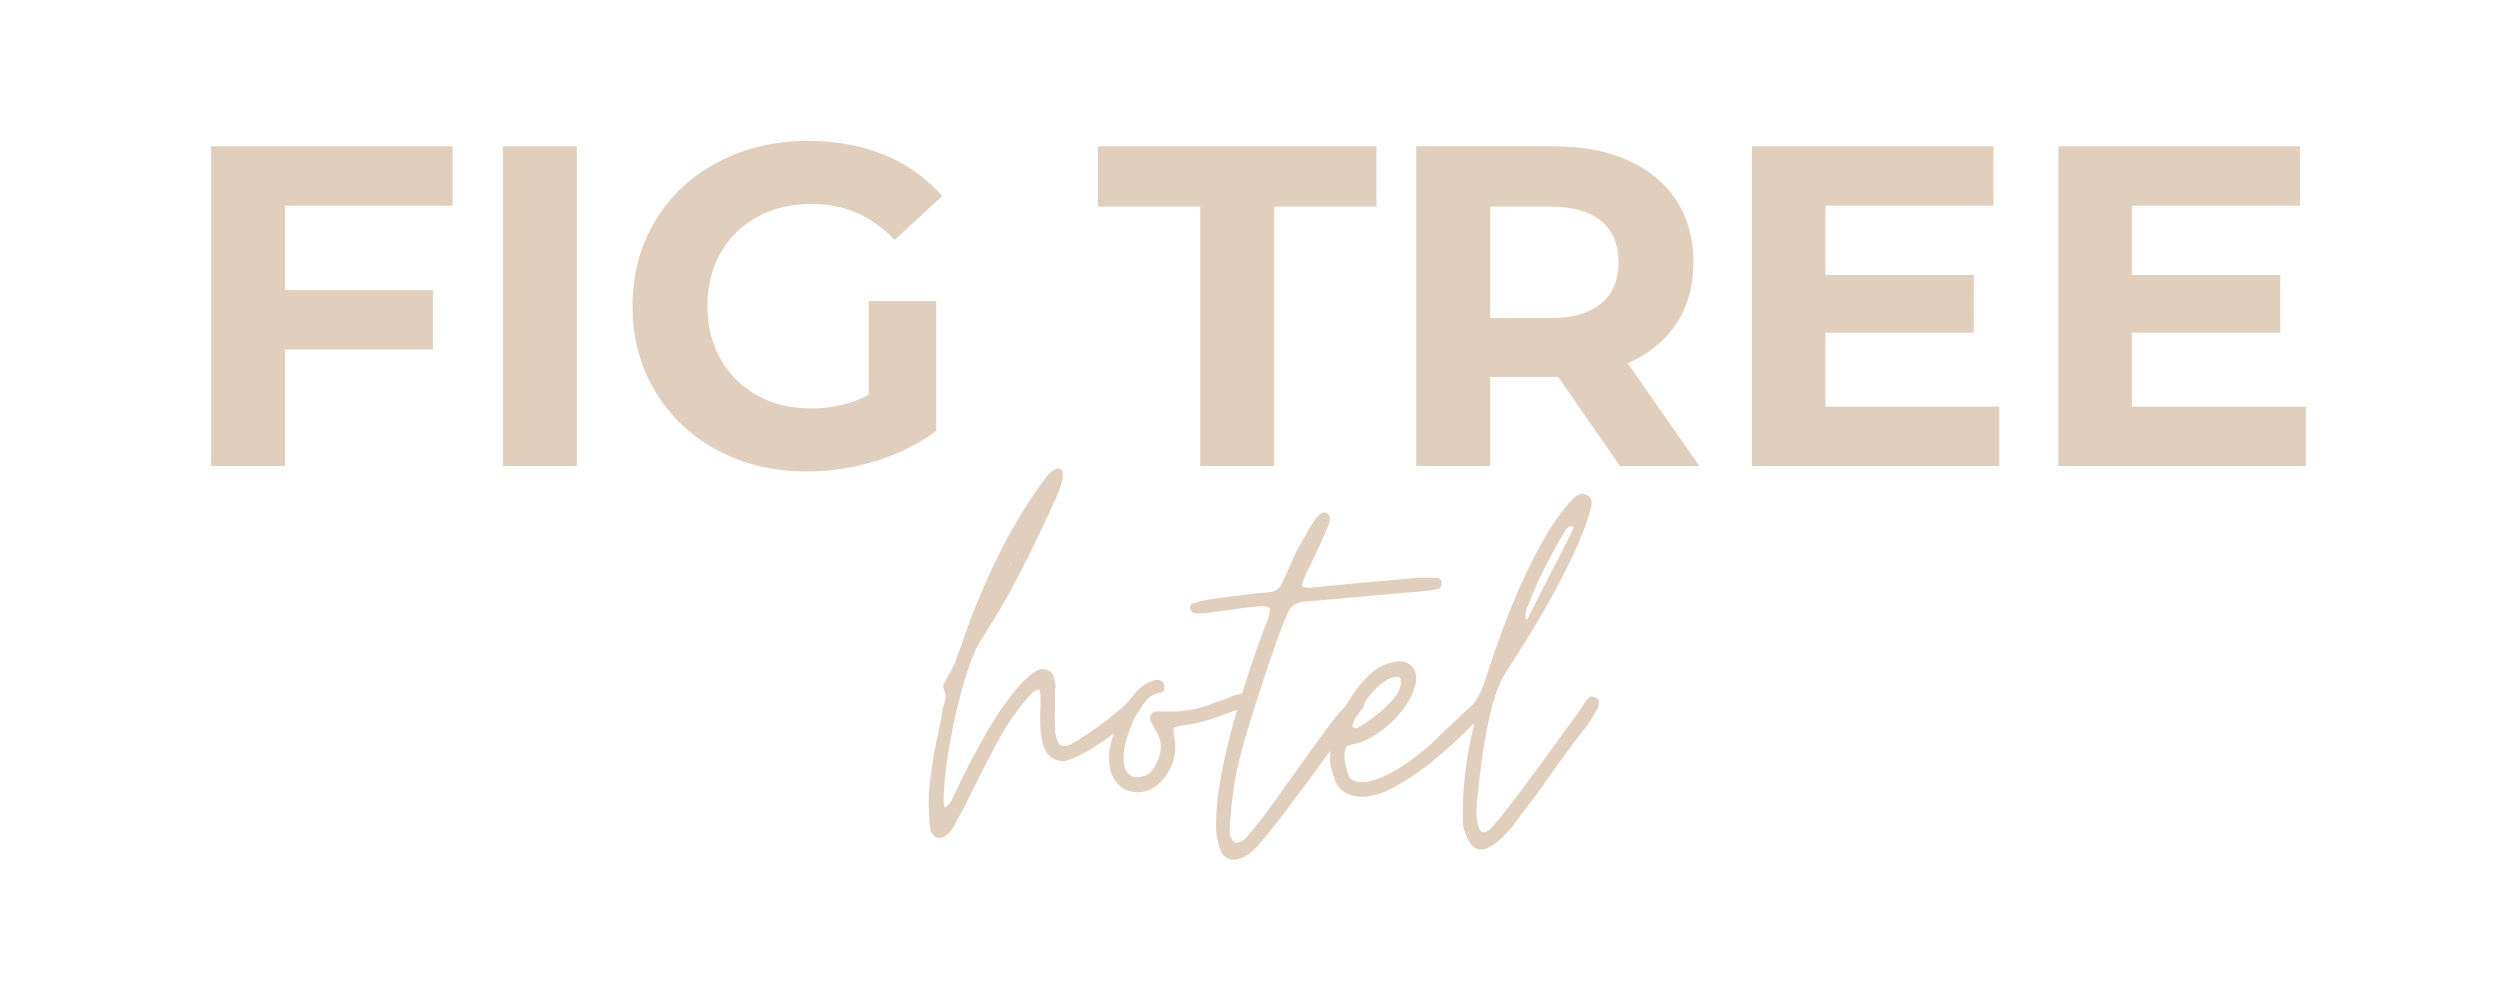 <svg xmlns="http://www.w3.org/2000/svg" xmlns:xlink="http://www.w3.org/1999/xlink" width="500" zoomAndPan="magnify" viewBox="0 0 375 150" height="200" preserveAspectRatio="xMidYMid meet" version="1.0"><defs><g/></defs><g fill="#e1cfbe" fill-opacity="1"><g transform="translate(25.968, 69.897)"><g><path d="M 16.781 -39.047 L 16.781 -26.375 L 38.969 -26.375 L 38.969 -17.469 L 16.781 -17.469 L 16.781 0 L 5.688 0 L 5.688 -47.953 L 41.922 -47.953 L 41.922 -39.047 Z M 16.781 -39.047 "/></g></g></g><g fill="#e1cfbe" fill-opacity="1"><g transform="translate(69.741, 69.897)"><g><path d="M 5.688 -47.953 L 16.781 -47.953 L 16.781 0 L 5.688 0 Z M 5.688 -47.953 "/></g></g></g><g fill="#e1cfbe" fill-opacity="1"><g transform="translate(92.211, 69.897)"><g><path d="M 38.094 -24.734 L 48.219 -24.734 L 48.219 -5.281 C 45.613 -3.312 42.598 -1.801 39.172 -0.75 C 35.754 0.301 32.312 0.828 28.844 0.828 C 23.863 0.828 19.383 -0.234 15.406 -2.359 C 11.438 -4.484 8.32 -7.426 6.062 -11.188 C 3.801 -14.957 2.672 -19.219 2.672 -23.969 C 2.672 -28.719 3.801 -32.977 6.062 -36.75 C 8.32 -40.52 11.461 -43.461 15.484 -45.578 C 19.504 -47.703 24.023 -48.766 29.047 -48.766 C 33.242 -48.766 37.055 -48.055 40.484 -46.641 C 43.91 -45.234 46.785 -43.18 49.109 -40.484 L 41.984 -33.906 C 38.566 -37.508 34.438 -39.312 29.594 -39.312 C 26.531 -39.312 23.812 -38.672 21.438 -37.391 C 19.062 -36.117 17.211 -34.316 15.891 -31.984 C 14.566 -29.66 13.906 -26.988 13.906 -23.969 C 13.906 -21 14.566 -18.348 15.891 -16.016 C 17.211 -13.691 19.051 -11.879 21.406 -10.578 C 23.758 -9.273 26.441 -8.625 29.453 -8.625 C 32.648 -8.625 35.531 -9.312 38.094 -10.688 Z M 38.094 -24.734 "/></g></g></g><g fill="#e1cfbe" fill-opacity="1"><g transform="translate(145.027, 69.897)"><g/></g></g><g fill="#e1cfbe" fill-opacity="1"><g transform="translate(164.414, 69.897)"><g><path d="M 15.625 -38.906 L 0.281 -38.906 L 0.281 -47.953 L 42.062 -47.953 L 42.062 -38.906 L 26.719 -38.906 L 26.719 0 L 15.625 0 Z M 15.625 -38.906 "/></g></g></g><g fill="#e1cfbe" fill-opacity="1"><g transform="translate(206.749, 69.897)"><g><path d="M 36.234 0 L 26.984 -13.359 L 16.781 -13.359 L 16.781 0 L 5.688 0 L 5.688 -47.953 L 26.438 -47.953 C 30.688 -47.953 34.375 -47.242 37.5 -45.828 C 40.633 -44.41 43.047 -42.398 44.734 -39.797 C 46.422 -37.191 47.266 -34.109 47.266 -30.547 C 47.266 -26.984 46.406 -23.91 44.688 -21.328 C 42.977 -18.754 40.551 -16.781 37.406 -15.406 L 48.156 0 Z M 36.031 -30.547 C 36.031 -33.242 35.16 -35.312 33.422 -36.75 C 31.691 -38.188 29.16 -38.906 25.828 -38.906 L 16.781 -38.906 L 16.781 -22.188 L 25.828 -22.188 C 29.16 -22.188 31.691 -22.914 33.422 -24.375 C 35.16 -25.844 36.031 -27.898 36.031 -30.547 Z M 36.031 -30.547 "/></g></g></g><g fill="#e1cfbe" fill-opacity="1"><g transform="translate(257.099, 69.897)"><g><path d="M 42.812 -8.906 L 42.812 0 L 5.688 0 L 5.688 -47.953 L 41.922 -47.953 L 41.922 -39.047 L 16.719 -39.047 L 16.719 -28.641 L 38.969 -28.641 L 38.969 -20 L 16.719 -20 L 16.719 -8.906 Z M 42.812 -8.906 "/></g></g></g><g fill="#e1cfbe" fill-opacity="1"><g transform="translate(303.065, 69.897)"><g><path d="M 42.812 -8.906 L 42.812 0 L 5.688 0 L 5.688 -47.953 L 41.922 -47.953 L 41.922 -39.047 L 16.719 -39.047 L 16.719 -28.641 L 38.969 -28.641 L 38.969 -20 L 16.719 -20 L 16.719 -8.906 Z M 42.812 -8.906 "/></g></g></g><g fill="#e1cfbe" fill-opacity="1"><g transform="translate(139.372, 123.012)"><g><path d="M 1.594 2.672 C 0.914 2.672 0.469 2.312 0.25 1.594 C 0.082 0.914 0 0.191 0 -0.578 C -0.113 -2.191 -0.086 -3.781 0.078 -5.344 C 0.242 -6.906 0.469 -8.492 0.75 -10.109 C 0.863 -10.66 0.973 -11.203 1.078 -11.734 C 1.191 -12.266 1.305 -12.812 1.422 -13.375 C 1.535 -13.875 1.645 -14.383 1.75 -14.906 C 1.863 -15.438 1.945 -15.984 2 -16.547 C 2.062 -16.816 2.133 -17.078 2.219 -17.328 C 2.301 -17.586 2.367 -17.828 2.422 -18.047 C 2.535 -18.547 2.453 -19.102 2.172 -19.719 C 2.055 -20.051 2.082 -20.328 2.25 -20.547 C 2.312 -20.66 2.367 -20.77 2.422 -20.875 C 2.473 -20.988 2.531 -21.102 2.594 -21.219 C 2.863 -21.613 3.109 -22.02 3.328 -22.438 C 3.555 -22.852 3.754 -23.254 3.922 -23.641 C 4.035 -24.086 4.176 -24.52 4.344 -24.938 C 4.508 -25.352 4.676 -25.785 4.844 -26.234 C 6.289 -30.629 8.113 -35.066 10.312 -39.547 C 12.52 -44.035 15.039 -48.145 17.875 -51.875 C 17.988 -51.988 18.141 -52.113 18.328 -52.25 C 18.523 -52.395 18.738 -52.523 18.969 -52.641 C 19.02 -52.691 19.102 -52.719 19.219 -52.719 C 19.77 -52.719 20.047 -52.492 20.047 -52.047 C 20.047 -51.93 20.047 -51.816 20.047 -51.703 C 20.047 -51.598 20.047 -51.488 20.047 -51.375 C 20.047 -51.27 20.031 -51.16 20 -51.047 C 19.977 -50.93 19.941 -50.82 19.891 -50.719 C 19.828 -50.488 19.77 -50.273 19.719 -50.078 C 19.664 -49.891 19.582 -49.68 19.469 -49.453 C 19.414 -49.234 19.344 -49.023 19.25 -48.828 C 19.164 -48.641 19.07 -48.43 18.969 -48.203 C 17.352 -44.586 15.664 -41.051 13.906 -37.594 C 12.156 -34.145 10.191 -30.75 8.016 -27.406 C 7.18 -26.125 6.414 -24.41 5.719 -22.266 C 5.02 -20.117 4.406 -17.832 3.875 -15.406 C 3.352 -12.988 2.938 -10.664 2.625 -8.438 C 2.32 -6.207 2.172 -4.367 2.172 -2.922 C 2.172 -2.754 2.18 -2.598 2.203 -2.453 C 2.234 -2.316 2.281 -2.113 2.344 -1.844 C 2.895 -2.227 3.254 -2.645 3.422 -3.094 C 3.535 -3.312 3.633 -3.52 3.719 -3.719 C 3.801 -3.914 3.898 -4.125 4.016 -4.344 C 4.566 -5.508 5.285 -6.957 6.172 -8.688 C 7.066 -10.414 8.039 -12.172 9.094 -13.953 C 10.156 -15.734 11.27 -17.375 12.438 -18.875 C 13.613 -20.383 14.734 -21.5 15.797 -22.219 C 16.18 -22.5 16.598 -22.641 17.047 -22.641 C 18.047 -22.641 18.629 -22.082 18.797 -20.969 C 18.848 -20.75 18.891 -20.555 18.922 -20.391 C 18.953 -20.223 18.969 -20.055 18.969 -19.891 C 18.906 -19.66 18.875 -19.461 18.875 -19.297 C 18.875 -19.129 18.875 -18.961 18.875 -18.797 C 18.875 -18.41 18.875 -18.047 18.875 -17.703 C 18.875 -17.367 18.875 -17.035 18.875 -16.703 C 18.82 -16.035 18.82 -15.367 18.875 -14.703 C 18.875 -14.484 18.875 -14.289 18.875 -14.125 C 18.875 -13.957 18.875 -13.789 18.875 -13.625 C 18.875 -13.395 18.891 -13.195 18.922 -13.031 C 18.953 -12.863 18.992 -12.695 19.047 -12.531 C 19.211 -11.582 19.602 -11.109 20.219 -11.109 C 20.551 -11.109 20.883 -11.191 21.219 -11.359 C 21.883 -11.691 22.789 -12.25 23.938 -13.031 C 25.082 -13.812 26.195 -14.633 27.281 -15.5 C 28.363 -16.363 29.156 -17.047 29.656 -17.547 C 29.938 -17.879 30.242 -18.188 30.578 -18.469 C 30.691 -18.57 30.832 -18.625 31 -18.625 C 31.164 -18.625 31.273 -18.598 31.328 -18.547 C 31.379 -18.492 31.422 -18.469 31.453 -18.469 C 31.484 -18.469 31.523 -18.438 31.578 -18.375 C 31.91 -18.102 32.051 -17.77 32 -17.375 C 31.832 -16.758 31.234 -15.977 30.203 -15.031 C 29.172 -14.094 27.973 -13.148 26.609 -12.203 C 25.242 -11.254 23.961 -10.457 22.766 -9.812 C 21.566 -9.176 20.691 -8.859 20.141 -8.859 C 18.461 -8.859 17.398 -9.859 16.953 -11.859 C 16.785 -12.691 16.688 -13.539 16.656 -14.406 C 16.633 -15.27 16.648 -16.148 16.703 -17.047 C 16.703 -17.266 16.703 -17.457 16.703 -17.625 C 16.703 -17.789 16.703 -17.957 16.703 -18.125 C 16.703 -18.289 16.703 -18.457 16.703 -18.625 C 16.703 -18.789 16.676 -18.988 16.625 -19.219 C 16.625 -19.438 16.516 -19.547 16.297 -19.547 C 16.18 -19.547 16.098 -19.52 16.047 -19.469 C 15.816 -19.352 15.617 -19.211 15.453 -19.047 C 15.285 -18.879 15.145 -18.738 15.031 -18.625 C 13.195 -16.57 11.5 -14.082 9.938 -11.156 C 8.383 -8.227 7.02 -5.539 5.844 -3.094 C 5.57 -2.477 5.266 -1.879 4.922 -1.297 C 4.586 -0.711 4.254 -0.113 3.922 0.5 C 3.586 1.281 3.145 1.863 2.594 2.25 C 2.145 2.531 1.812 2.672 1.594 2.672 Z M 11.703 -37.422 L 11.781 -37.422 L 11.781 -37.516 C 12.164 -38.016 12.332 -38.457 12.281 -38.844 C 12.227 -38.57 12.172 -38.32 12.109 -38.094 C 12.055 -37.875 11.922 -37.648 11.703 -37.422 Z M 12.453 -39.016 L 12.953 -39.438 C 12.891 -39.375 12.816 -39.316 12.734 -39.266 C 12.648 -39.211 12.555 -39.129 12.453 -39.016 Z M 13.203 -39.859 C 13.316 -39.961 13.375 -40.07 13.375 -40.188 C 13.375 -40.352 13.398 -40.461 13.453 -40.516 Z M 13.203 -39.859 "/></g></g></g><g fill="#e1cfbe" fill-opacity="1"><g transform="translate(167.196, 123.012)"><g><path d="M 3.516 -4.172 C 2.504 -4.172 1.609 -4.477 0.828 -5.094 C 0.055 -5.707 -0.441 -6.57 -0.672 -7.688 C -0.836 -8.52 -0.891 -9.242 -0.828 -9.859 C -0.723 -11.023 -0.395 -12.375 0.156 -13.906 C 0.719 -15.438 1.473 -16.867 2.422 -18.203 C 3.367 -19.547 4.375 -20.41 5.438 -20.797 C 5.77 -20.961 6.129 -21.047 6.516 -21.047 C 7.016 -20.992 7.32 -20.719 7.438 -20.219 C 7.551 -19.551 7.383 -19.188 6.938 -19.125 C 5.988 -18.957 5.266 -18.566 4.766 -17.953 C 4.266 -17.348 3.789 -16.68 3.344 -15.953 C 2.562 -14.453 2.004 -13.035 1.672 -11.703 C 1.453 -11.086 1.344 -10.281 1.344 -9.281 C 1.344 -7.656 1.895 -6.707 3 -6.438 C 3.676 -6.438 4.234 -6.52 4.672 -6.688 C 5.117 -6.852 5.539 -7.27 5.938 -7.938 C 6.488 -8.832 6.816 -9.723 6.922 -10.609 C 7.035 -11.504 6.789 -12.426 6.188 -13.375 C 5.852 -13.926 5.57 -14.477 5.344 -15.031 C 5.238 -15.312 5.281 -15.578 5.469 -15.828 C 5.664 -16.078 5.906 -16.234 6.188 -16.297 L 8.766 -16.297 C 10.328 -16.297 11.891 -16.547 13.453 -17.047 C 13.836 -17.148 14.223 -17.285 14.609 -17.453 C 15.004 -17.629 15.398 -17.77 15.797 -17.875 C 16.18 -17.988 16.555 -18.129 16.922 -18.297 C 17.285 -18.461 17.66 -18.602 18.047 -18.719 L 19.391 -19.047 C 19.828 -19.047 20.188 -18.82 20.469 -18.375 C 20.75 -17.707 20.523 -17.266 19.797 -17.047 C 19.016 -16.766 18.234 -16.484 17.453 -16.203 C 16.68 -15.93 15.906 -15.656 15.125 -15.375 C 14.344 -15.094 13.547 -14.852 12.734 -14.656 C 11.93 -14.469 11.082 -14.316 10.188 -14.203 C 9.406 -14.086 8.973 -13.961 8.891 -13.828 C 8.805 -13.691 8.82 -13.258 8.938 -12.531 C 9.27 -10.914 9.078 -9.328 8.359 -7.766 C 7.797 -6.598 6.957 -5.625 5.844 -4.844 C 5.062 -4.395 4.285 -4.172 3.516 -4.172 Z M 3.516 -4.172 "/></g></g></g><g fill="#e1cfbe" fill-opacity="1"><g transform="translate(183.572, 123.012)"><g><path d="M 1.5 5.938 C 0.445 5.938 -0.258 5.348 -0.625 4.172 C -0.988 3.004 -1.172 1.945 -1.172 1 C -1.172 -1.664 -0.836 -4.629 -0.172 -7.891 C 0.492 -11.148 1.316 -14.367 2.297 -17.547 C 3.273 -20.723 4.207 -23.562 5.094 -26.062 C 5.375 -26.844 5.641 -27.582 5.891 -28.281 C 6.141 -28.977 6.406 -29.688 6.688 -30.406 C 6.906 -31.02 6.973 -31.453 6.891 -31.703 C 6.805 -31.953 6.516 -32.078 6.016 -32.078 L 5.344 -32.078 C 4.789 -32.023 4.234 -31.969 3.672 -31.906 C 3.117 -31.852 2.562 -31.773 2 -31.672 C 1.445 -31.609 0.879 -31.535 0.297 -31.453 C -0.285 -31.367 -0.859 -31.301 -1.422 -31.25 C -1.754 -31.188 -2.098 -31.129 -2.453 -31.078 C -2.816 -31.023 -3.172 -31 -3.516 -31 C -3.953 -31 -4.254 -31.023 -4.422 -31.078 C -4.703 -31.129 -4.898 -31.297 -5.016 -31.578 C -5.129 -32.141 -4.988 -32.445 -4.594 -32.5 C -4.375 -32.551 -4.18 -32.602 -4.016 -32.656 C -3.848 -32.719 -3.68 -32.773 -3.516 -32.828 C -3.285 -32.891 -3.07 -32.93 -2.875 -32.953 C -2.688 -32.984 -2.477 -33.023 -2.25 -33.078 C -1.477 -33.191 -0.719 -33.301 0.031 -33.406 C 0.789 -33.52 1.531 -33.609 2.25 -33.672 C 3.031 -33.785 3.781 -33.883 4.5 -33.969 C 5.227 -34.051 5.957 -34.117 6.688 -34.172 C 7.688 -34.223 8.379 -34.695 8.766 -35.594 L 11.031 -40.609 C 11.25 -40.941 11.441 -41.273 11.609 -41.609 C 11.773 -41.941 11.973 -42.273 12.203 -42.609 C 12.367 -42.941 12.547 -43.273 12.734 -43.609 C 12.93 -43.941 13.145 -44.273 13.375 -44.609 C 13.977 -45.617 14.562 -46.125 15.125 -46.125 C 15.457 -46.125 15.707 -45.926 15.875 -45.531 C 15.988 -44.977 15.848 -44.363 15.453 -43.688 C 15.004 -42.582 14.516 -41.473 13.984 -40.359 C 13.461 -39.242 12.922 -38.129 12.359 -37.016 C 12.305 -36.898 12.25 -36.758 12.188 -36.594 C 12.133 -36.426 12.082 -36.285 12.031 -36.172 C 11.863 -35.836 11.781 -35.445 11.781 -35 C 12 -34.945 12.191 -34.906 12.359 -34.875 C 12.523 -34.852 12.691 -34.844 12.859 -34.844 C 13.086 -34.844 13.258 -34.867 13.375 -34.922 C 13.477 -34.922 13.555 -34.922 13.609 -34.922 C 13.672 -34.922 13.727 -34.922 13.781 -34.922 C 14.957 -35.035 16.172 -35.16 17.422 -35.297 C 18.672 -35.43 19.992 -35.555 21.391 -35.672 C 22.785 -35.785 24.109 -35.895 25.359 -36 C 26.609 -36.113 27.816 -36.227 28.984 -36.344 L 32 -36.344 C 32.383 -36.344 32.609 -36.062 32.672 -35.5 C 32.672 -35.062 32.504 -34.785 32.172 -34.672 C 31.941 -34.617 31.742 -34.578 31.578 -34.547 C 31.41 -34.516 31.242 -34.5 31.078 -34.5 C 30.91 -34.445 30.742 -34.422 30.578 -34.422 C 30.41 -34.422 30.219 -34.395 30 -34.344 L 12.031 -32.75 C 10.801 -32.633 9.992 -32.078 9.609 -31.078 C 9.109 -30.016 8.508 -28.492 7.812 -26.516 C 7.113 -24.547 6.391 -22.414 5.641 -20.125 C 4.891 -17.844 4.207 -15.672 3.594 -13.609 C 2.977 -11.555 2.531 -9.914 2.25 -8.688 C 1.914 -7.289 1.648 -5.91 1.453 -4.547 C 1.266 -3.18 1.113 -1.773 1 -0.328 C 0.945 0.273 0.906 0.926 0.875 1.625 C 0.844 2.32 1.133 2.922 1.75 3.422 C 2.363 3.367 2.922 3.094 3.422 2.594 C 3.648 2.312 3.859 2.047 4.047 1.797 C 4.242 1.547 4.453 1.312 4.672 1.094 C 5.566 -0.02 6.641 -1.453 7.891 -3.203 C 9.148 -4.961 10.43 -6.758 11.734 -8.594 C 13.047 -10.438 14.258 -12.109 15.375 -13.609 C 16.488 -15.117 17.352 -16.18 17.969 -16.797 C 18.07 -16.961 18.207 -17.129 18.375 -17.297 C 18.539 -17.461 18.68 -17.629 18.797 -17.797 C 19.078 -18.078 19.41 -18.301 19.797 -18.469 C 19.859 -18.469 19.914 -18.492 19.969 -18.547 C 20.02 -18.547 20.047 -18.547 20.047 -18.547 C 20.047 -18.547 20.078 -18.547 20.141 -18.547 C 20.191 -18.547 20.383 -18.488 20.719 -18.375 C 21.164 -18.039 21.25 -17.625 20.969 -17.125 C 20.969 -16.957 20.883 -16.789 20.719 -16.625 C 19.883 -15.625 18.785 -14.203 17.422 -12.359 C 16.055 -10.523 14.789 -8.801 13.625 -7.188 C 12.227 -5.289 10.805 -3.379 9.359 -1.453 C 7.91 0.461 6.52 2.203 5.188 3.766 C 4.789 4.266 4.242 4.75 3.547 5.219 C 2.848 5.695 2.164 5.938 1.5 5.938 Z M 1.5 5.938 "/></g></g></g><g fill="#e1cfbe" fill-opacity="1"><g transform="translate(200.367, 123.012)"><g><path d="M 3.922 -3.516 C 1.641 -3.516 0.223 -4.539 -0.328 -6.594 C -0.492 -7.039 -0.633 -7.516 -0.75 -8.016 C -0.863 -8.516 -0.891 -8.988 -0.828 -9.438 C -0.891 -10.164 -0.848 -10.832 -0.703 -11.438 C -0.566 -12.051 -0.414 -12.664 -0.25 -13.281 C 0.25 -14.625 0.93 -16.062 1.797 -17.594 C 2.66 -19.125 3.691 -20.473 4.891 -21.641 C 6.086 -22.805 7.41 -23.504 8.859 -23.734 C 9.023 -23.734 9.133 -23.758 9.188 -23.812 C 9.25 -23.812 9.305 -23.812 9.359 -23.812 C 9.41 -23.812 9.469 -23.812 9.531 -23.812 C 10.363 -23.812 11.016 -23.531 11.484 -22.969 C 11.961 -22.414 12.145 -21.664 12.031 -20.719 C 11.812 -19.383 11.156 -18.004 10.062 -16.578 C 8.977 -15.16 7.711 -13.961 6.266 -12.984 C 4.816 -12.016 3.426 -11.445 2.094 -11.281 C 1.695 -11.164 1.473 -10.914 1.422 -10.531 C 1.203 -9.633 1.285 -8.66 1.672 -7.609 C 1.836 -6.66 2.156 -6.102 2.625 -5.938 C 3.102 -5.77 3.734 -5.688 4.516 -5.688 C 6.18 -6.02 7.891 -6.754 9.641 -7.891 C 11.398 -9.035 12.895 -10.164 14.125 -11.281 C 14.625 -11.727 15.125 -12.203 15.625 -12.703 C 16.125 -13.203 16.625 -13.676 17.125 -14.125 C 17.57 -14.562 18.047 -15.016 18.547 -15.484 C 19.047 -15.961 19.547 -16.426 20.047 -16.875 C 20.16 -16.988 20.301 -17.113 20.469 -17.25 C 20.633 -17.395 20.773 -17.52 20.891 -17.625 C 20.992 -17.738 21.113 -17.863 21.25 -18 C 21.395 -18.145 21.523 -18.27 21.641 -18.375 C 21.922 -18.539 22.145 -18.625 22.312 -18.625 C 22.531 -18.625 22.723 -18.539 22.891 -18.375 C 23.336 -17.988 23.422 -17.57 23.141 -17.125 C 23.086 -16.957 22.863 -16.68 22.469 -16.297 C 21.469 -15.234 20.211 -13.977 18.703 -12.531 C 17.203 -11.082 15.586 -9.676 13.859 -8.312 C 12.141 -6.945 10.414 -5.805 8.688 -4.891 C 6.957 -3.973 5.367 -3.516 3.922 -3.516 Z M 3.172 -13.781 C 3.898 -14.176 4.781 -14.758 5.812 -15.531 C 6.844 -16.312 7.758 -17.16 8.562 -18.078 C 9.375 -19.004 9.781 -19.91 9.781 -20.797 C 9.719 -21.359 9.461 -21.582 9.016 -21.469 C 8.129 -21.352 7.238 -20.879 6.344 -20.047 C 5.457 -19.211 4.676 -18.266 4 -17.203 C 3.332 -16.148 2.832 -15.176 2.5 -14.281 C 2.5 -14.008 2.555 -13.875 2.672 -13.875 C 2.953 -13.758 3.117 -13.727 3.172 -13.781 Z M 3.172 -13.781 "/></g></g></g><g fill="#e1cfbe" fill-opacity="1"><g transform="translate(219.417, 123.012)"><g><path d="M 2.75 4.422 C 1.977 4.422 1.367 4.004 0.922 3.172 C 0.473 2.336 0.191 1.586 0.078 0.922 C 0.023 0.641 0 0.359 0 0.078 C 0 -0.191 0 -0.441 0 -0.672 C 0 -0.953 0 -1.188 0 -1.375 C 0 -1.57 0 -1.727 0 -1.844 C 0.051 -3.957 0.203 -5.93 0.453 -7.766 C 0.703 -9.609 1.023 -11.422 1.422 -13.203 C 1.535 -13.648 1.633 -14.125 1.719 -14.625 C 1.801 -15.125 1.645 -15.598 1.25 -16.047 C 1.082 -16.266 1.039 -16.484 1.125 -16.703 C 1.207 -16.93 1.332 -17.129 1.5 -17.297 C 2.113 -18.078 2.586 -18.895 2.922 -19.75 C 3.254 -20.613 3.562 -21.52 3.844 -22.469 C 4.457 -24.363 5.207 -26.508 6.094 -28.906 C 6.988 -31.301 7.992 -33.723 9.109 -36.172 C 10.223 -38.629 11.422 -40.926 12.703 -43.062 C 13.984 -45.207 15.348 -47.004 16.797 -48.453 C 17.242 -48.785 17.633 -48.953 17.969 -48.953 C 18.02 -48.953 18.086 -48.938 18.172 -48.906 C 18.254 -48.883 18.379 -48.848 18.547 -48.797 C 18.93 -48.629 19.164 -48.391 19.25 -48.078 C 19.344 -47.773 19.359 -47.457 19.297 -47.125 C 18.91 -45.445 18.227 -43.508 17.25 -41.312 C 16.281 -39.113 15.164 -36.859 13.906 -34.547 C 12.656 -32.234 11.391 -30.031 10.109 -27.938 C 8.828 -25.852 7.711 -24.086 6.766 -22.641 C 5.766 -21.191 4.973 -19.328 4.391 -17.047 C 3.805 -14.766 3.344 -12.438 3 -10.062 C 2.664 -7.695 2.414 -5.648 2.25 -3.922 C 2.145 -3.086 2.078 -2.238 2.047 -1.375 C 2.016 -0.508 2.141 0.336 2.422 1.172 C 2.535 1.617 2.785 1.844 3.172 1.844 C 3.566 1.844 4.066 1.477 4.672 0.75 C 5.285 0.031 5.707 -0.469 5.938 -0.75 C 7.883 -3.258 9.883 -5.922 11.938 -8.734 C 14 -11.547 15.953 -14.234 17.797 -16.797 C 17.91 -17.016 18.133 -17.359 18.469 -17.828 C 18.801 -18.305 19.109 -18.547 19.391 -18.547 C 19.441 -18.547 19.633 -18.488 19.969 -18.375 C 20.352 -18.207 20.492 -17.906 20.391 -17.469 C 20.391 -17.02 20.273 -16.68 20.047 -16.453 C 19.879 -16.117 19.68 -15.77 19.453 -15.406 C 19.234 -15.051 19.016 -14.707 18.797 -14.375 C 17.91 -13.258 17.02 -12.102 16.125 -10.906 C 15.227 -9.707 14.336 -8.469 13.453 -7.188 C 12.555 -5.906 11.648 -4.648 10.734 -3.422 C 9.816 -2.203 8.91 -1.004 8.016 0.172 C 7.742 0.609 7.285 1.176 6.641 1.875 C 6.004 2.57 5.336 3.172 4.641 3.672 C 3.941 4.172 3.312 4.422 2.75 4.422 Z M 9.531 -30 C 9.531 -30.051 9.555 -30.078 9.609 -30.078 C 9.609 -30.078 9.609 -30.051 9.609 -30 C 10.391 -31.551 11.18 -33.117 11.984 -34.703 C 12.797 -36.297 13.617 -37.875 14.453 -39.438 L 16.703 -43.953 L 16.703 -44.031 C 16.648 -44.082 16.625 -44.141 16.625 -44.203 C 16.625 -44.086 16.648 -44.004 16.703 -43.953 C 16.367 -44.055 16.203 -44.109 16.203 -44.109 C 15.984 -44.109 15.707 -43.883 15.375 -43.438 C 14.258 -41.551 13.211 -39.645 12.234 -37.719 C 11.266 -35.801 10.391 -33.812 9.609 -31.75 C 9.328 -31.02 9.301 -30.438 9.531 -30 Z M 9.531 -30 "/></g></g></g></svg>